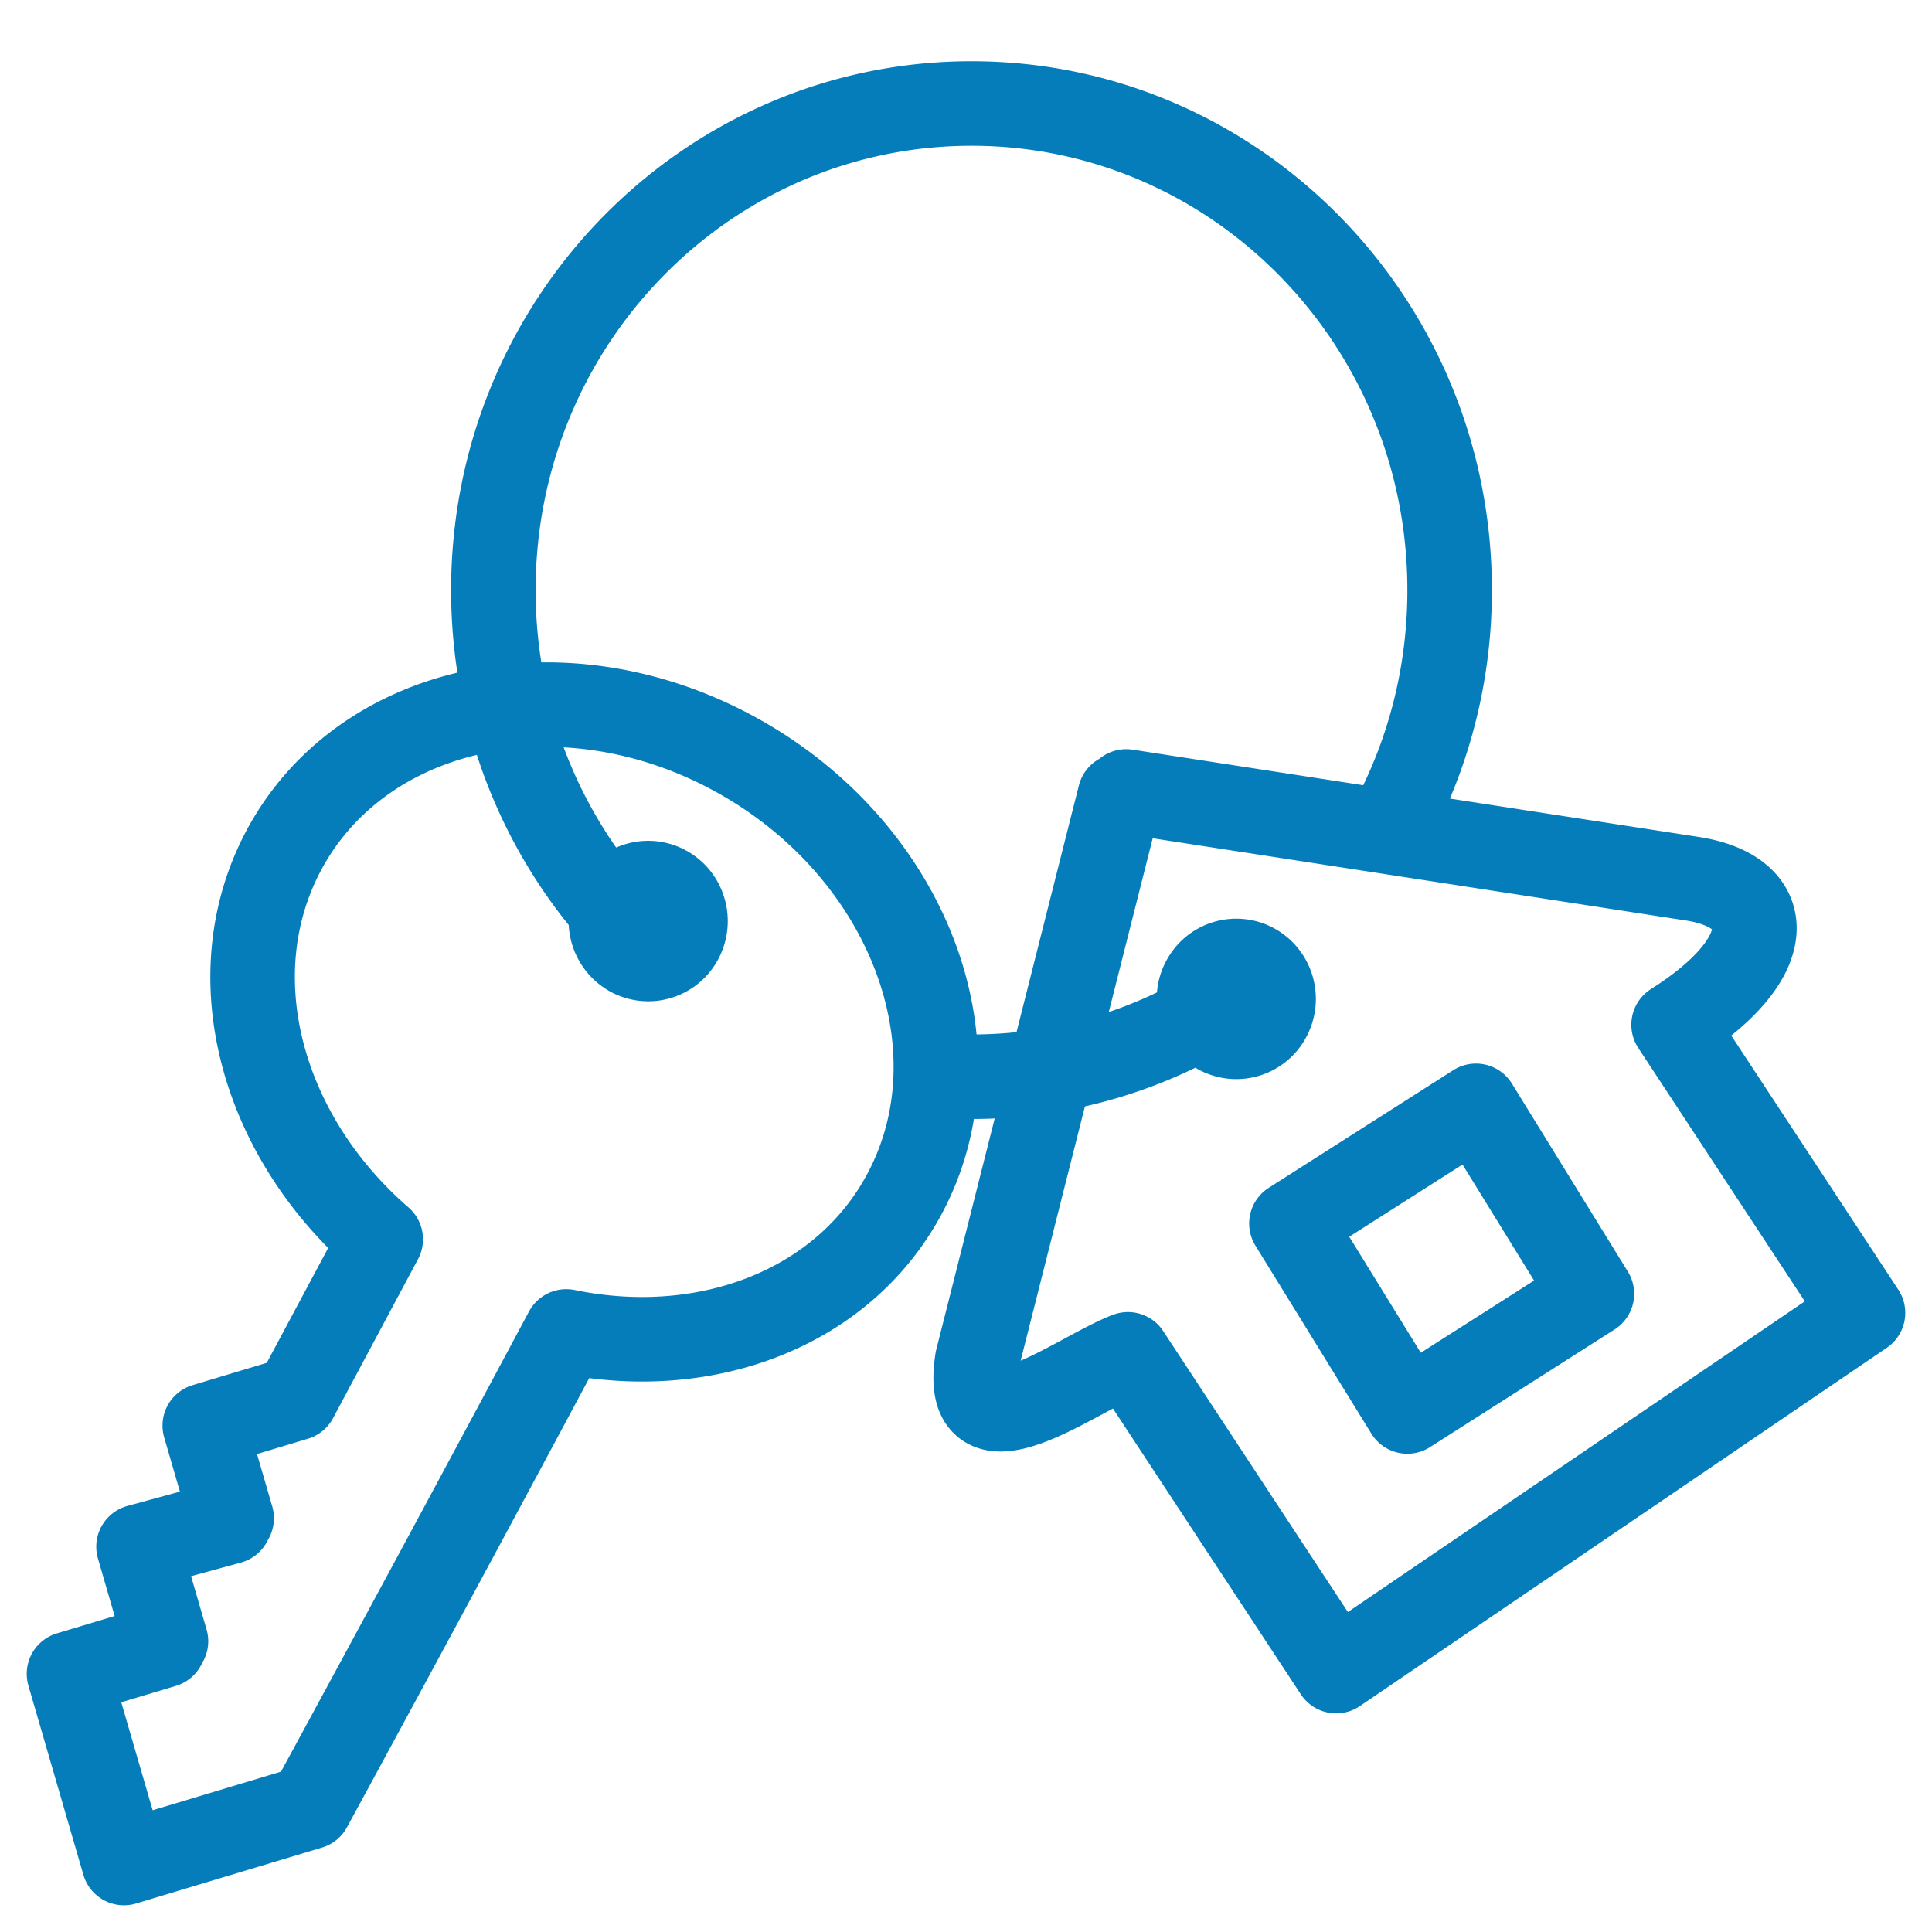 <svg width="80" height="80" viewBox="0 0 80 80" fill="none" xmlns="http://www.w3.org/2000/svg">
    <path d="M50.838 41.452a19.447 19.447 0 0 1-10.61 3.133M26.85 39.29c-3.947-3.682-6.421-8.976-6.421-14.854 0-11.129 8.864-20.15 19.799-20.15 10.934 0 19.798 9.021 19.798 20.15 0 3.276-.768 6.37-2.132 9.107m3.223 12.247-7.642 4.872 4.8 7.784 7.642-4.872-4.8-7.784zM46.704 56.08l8.623 13.117 21.816-14.833L69.3 42.433c4.412-2.794 4.24-5.509.781-6.046l-23.447-3.615-.053.209-.21-.03-5.904 23.357c-.684 4.328 4.12.57 6.238-.228zm-34.95-20.874c3.26-6.1 11.657-7.863 18.755-3.937 7.099 3.928 10.209 12.059 6.949 18.16-2.552 4.775-8.251 6.892-14.01 5.703A3078.302 3078.302 0 0 1 12.83 74.828l-7.697 2.315-2.276-7.832 3.923-1.179.092-.173-1.136-3.913 3.776-1.031.08-.15-1.113-3.833 3.768-1.133 3.518-6.583c-4.955-4.293-6.778-10.931-4.01-16.112v.002zm13.73 2.181a1.53 1.53 0 0 1 2.094-.63c.75.415 1.027 1.37.62 2.134a1.53 1.53 0 0 1-2.094.63 1.585 1.585 0 0 1-.618-2.134h-.003zm24.352 3.224a1.53 1.53 0 0 1 2.094-.63c.75.415 1.027 1.37.618 2.133a1.53 1.53 0 0 1-2.094.63 1.588 1.588 0 0 1-.62-2.133h.002z" stroke="#047DBA" stroke-width="3.5" stroke-linecap="round" stroke-linejoin="round"/>
</svg>
